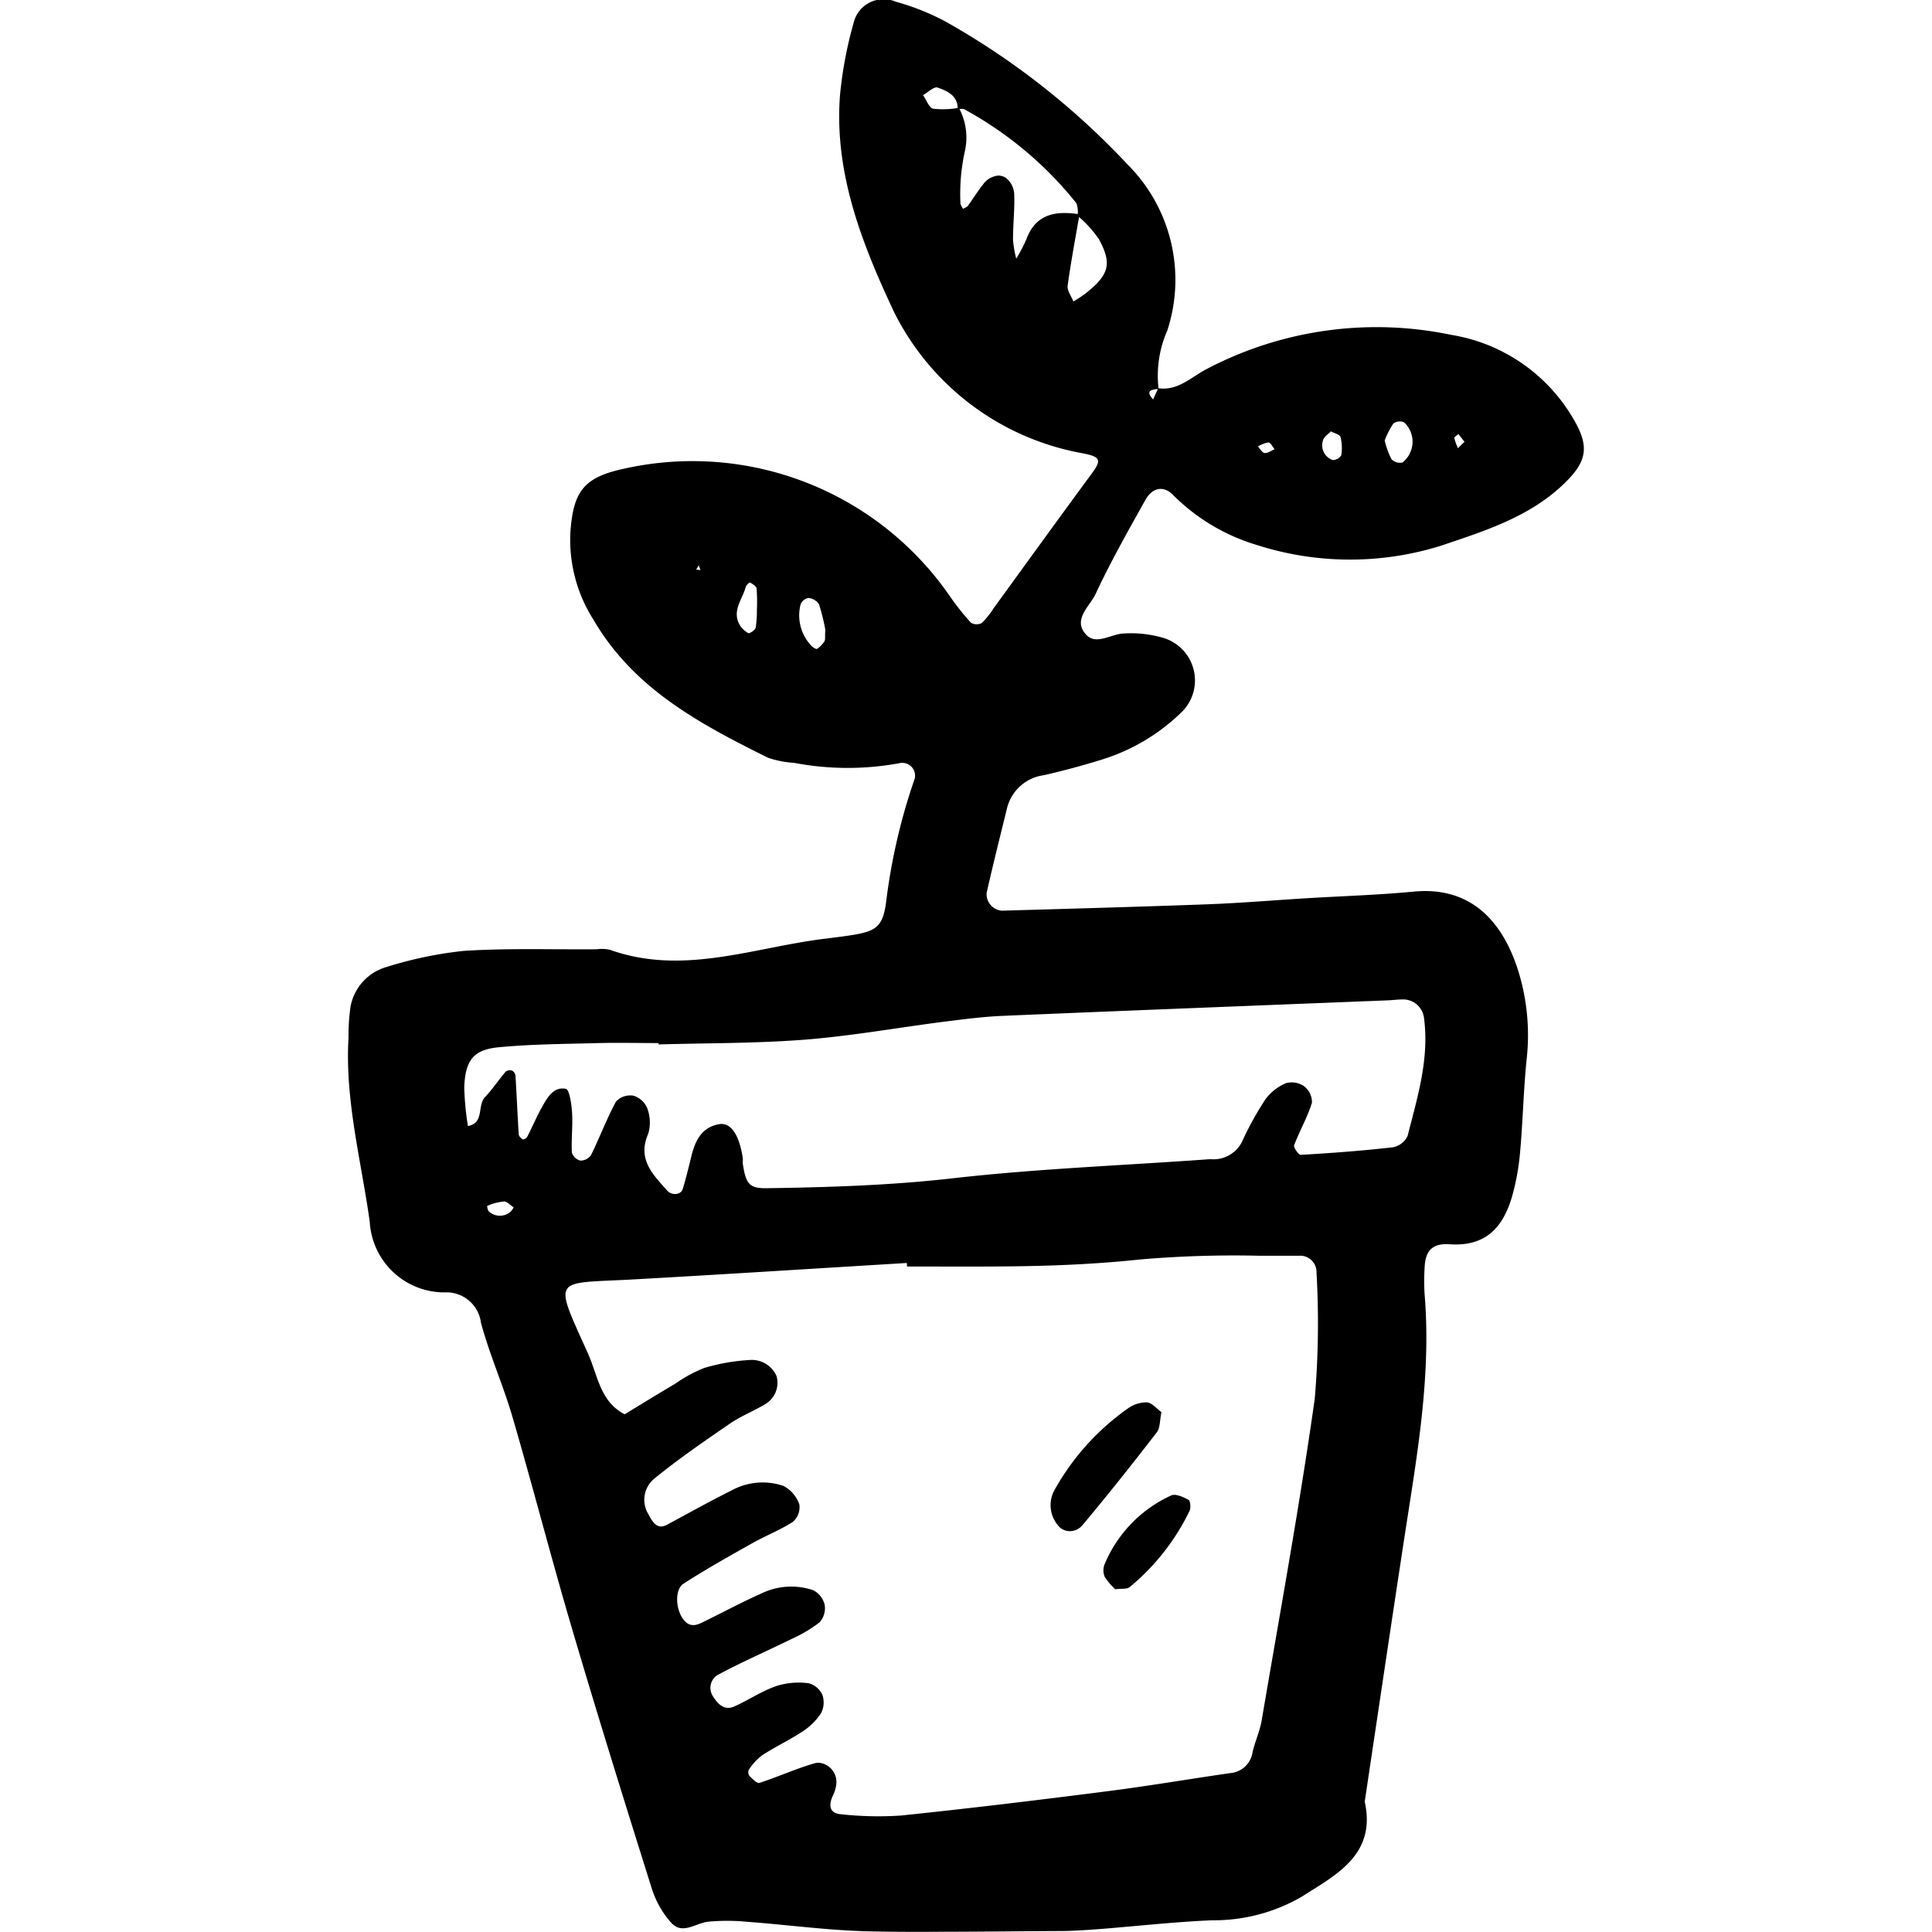 <?xml version="1.0" encoding="utf-8"?><!-- Uploaded to: SVG Repo, www.svgrepo.com, Generator: SVG Repo Mixer Tools -->
<svg fill="#000000" width="800px" height="800px" viewBox="-19.82 0 110 110" xmlns="http://www.w3.org/2000/svg">
  <path id="_plant" data-name="
plant" d="M1204.354,1193.815c-2.266-.057-4.525-.369-6.789-.538a11.875,11.875,0,0,0-2.262-.006c-.709.086-1.458.765-2.1.048a5.405,5.405,0,0,1-1.091-1.924c-1.552-4.935-3.089-9.87-4.551-14.829-1.178-3.992-2.214-8.023-3.38-12.018-.528-1.813-1.309-3.559-1.8-5.383a1.974,1.974,0,0,0-2.053-1.725,4.26,4.26,0,0,1-4.277-4.007c-.484-3.492-1.42-6.924-1.21-10.5a11.948,11.948,0,0,1,.081-1.508,2.882,2.882,0,0,1,2.044-2.5,22.581,22.581,0,0,1,4.42-.928c1.775-.116,3.559-.105,5.342-.094.746,0,1.493.009,2.239,0a2.232,2.232,0,0,1,.754.029c4.06,1.452,7.97-.051,11.927-.589.625-.081,1.255-.151,1.878-.25,1.372-.222,1.74-.489,1.927-1.9a33.85,33.85,0,0,1,1.619-6.986.726.726,0,0,0-.855-.9,16.218,16.218,0,0,1-6-.017,5.71,5.71,0,0,1-1.481-.287c-3.862-1.915-7.65-3.919-9.942-7.853a8.465,8.465,0,0,1-1.318-5.027c.166-2.3.771-3.1,3.075-3.586a17.805,17.805,0,0,1,18.553,7.3,14.284,14.284,0,0,0,1.173,1.472.633.633,0,0,0,.617.021,4.8,4.8,0,0,0,.7-.876c1.857-2.551,3.7-5.108,5.572-7.646.559-.76.5-.943-.517-1.142a14.941,14.941,0,0,1-10.765-8.08c-1.827-3.9-3.409-7.915-3.056-12.354a23.229,23.229,0,0,1,.77-4.069,1.755,1.755,0,0,1,2.4-1.21,13.838,13.838,0,0,1,2.8,1.111,43.1,43.1,0,0,1,10.4,8.158,9.279,9.279,0,0,1,2.261,9.453,6.381,6.381,0,0,0-.5,3.287c1.106.153,1.865-.636,2.722-1.084a20.8,20.8,0,0,1,13.951-1.955,9.877,9.877,0,0,1,6.953,4.789c.931,1.573.765,2.422-.517,3.664-1.982,1.922-4.546,2.711-7.04,3.555a17.346,17.346,0,0,1-10.449-.039,11.3,11.3,0,0,1-4.827-2.89c-.528-.508-1.149-.381-1.539.317-.986,1.763-1.982,3.524-2.834,5.35-.332.71-1.348,1.48-.526,2.338.582.6,1.426-.072,2.151-.084a6.492,6.492,0,0,1,2.209.247,2.527,2.527,0,0,1,1.026,4.267,11.274,11.274,0,0,1-4.529,2.674c-1.084.334-2.181.634-3.288.883a2.5,2.5,0,0,0-2.1,1.926c-.389,1.587-.788,3.172-1.148,4.766a.944.944,0,0,0,.858,1.021c3.916-.113,7.829-.221,11.743-.365,1.89-.072,3.776-.232,5.665-.347,2.018-.122,4.041-.182,6.052-.375,3.189-.3,4.967,1.609,5.877,4.29a12.342,12.342,0,0,1,.551,5.244c-.182,1.754-.213,3.521-.373,5.281a13.5,13.5,0,0,1-.47,2.583c-.516,1.732-1.5,2.824-3.55,2.681-1.031-.07-1.381.427-1.417,1.336a12.225,12.225,0,0,0,0,1.519c.391,4.707-.458,9.309-1.164,13.924-.761,4.983-1.5,9.971-2.246,14.955.672,3.048-1.668,4.184-3.611,5.428a9.977,9.977,0,0,1-5.073,1.328c-2.138.089-4.273.332-6.411.5-.755.056-1.512.111-2.268.112-2.34.01-4.682.042-7.022.042C1207,1193.855,1205.679,1193.845,1204.354,1193.815Zm-1.734-8.454a1.921,1.921,0,0,1-.2.727c-.262.562-.2,1.017.478,1.066a19.59,19.59,0,0,0,3.4.071c3.888-.405,7.768-.874,11.645-1.37,2.375-.3,4.738-.706,7.109-1.047a1.392,1.392,0,0,0,1.261-1.193c.144-.611.416-1.2.522-1.818,1.035-6.092,2.153-12.176,3.019-18.3a50.543,50.543,0,0,0,.1-7.193.926.926,0,0,0-.972-.952c-.777.006-1.554,0-2.333,0a62.346,62.346,0,0,0-6.757.215c-2.524.268-5.036.369-7.56.392-1.9.02-3.794.006-5.691.006,0-.065-.007-.13-.012-.2-5.167.311-10.331.643-15.5.932-4.7.265-4.655-.246-2.639,4.257.535,1.2.682,2.716,2.074,3.425.959-.584,1.916-1.172,2.881-1.741a7.824,7.824,0,0,1,1.662-.9,11.337,11.337,0,0,1,2.58-.45,1.539,1.539,0,0,1,1.526.921,1.41,1.41,0,0,1-.658,1.6c-.646.392-1.366.668-1.986,1.092-1.455,1-2.912,2-4.279,3.111a1.56,1.56,0,0,0-.375,2.057c.325.631.591.848,1.067.595,1.222-.655,2.434-1.336,3.675-1.952a3.68,3.68,0,0,1,2.945-.256,1.885,1.885,0,0,1,.908,1.056,1.115,1.115,0,0,1-.365.99c-.733.476-1.564.793-2.328,1.225-1.315.739-2.631,1.479-3.9,2.295-.52.337-.459,1.5.022,2.077.44.523.9.2,1.339-.014,1.023-.5,2.023-1.041,3.064-1.5a3.891,3.891,0,0,1,2.957-.189,1.264,1.264,0,0,1,.652.83,1.2,1.2,0,0,1-.292,1,7.928,7.928,0,0,1-1.608.953c-1.357.669-2.75,1.273-4.085,1.985a.865.865,0,0,0-.373,1.275c.277.437.643.833,1.222.572.8-.36,1.552-.869,2.377-1.157a4.243,4.243,0,0,1,1.84-.162,1.18,1.18,0,0,1,.791.67,1.318,1.318,0,0,1-.088,1.053,3.62,3.62,0,0,1-1.066,1.039c-.737.484-1.544.862-2.286,1.345a3.336,3.336,0,0,0-.753.822.366.366,0,0,0,.043.353c.166.164.427.438.563.393,1.057-.342,2.076-.811,3.144-1.117a.8.8,0,0,1,.222-.031A1.1,1.1,0,0,1,1202.62,1185.361Zm-18.936-33.095a3,3,0,0,0-.948.251.61.61,0,0,0,.083.3.922.922,0,0,0,1.255.022,1.025,1.025,0,0,0,.169-.241c-.185-.119-.37-.336-.555-.336Zm7.353-6.032a1.228,1.228,0,0,1,.8.691,2.27,2.27,0,0,1,.071,1.474c-.641,1.457.257,2.319,1.075,3.242.263.3.787.247.887-.083.179-.6.329-1.2.474-1.8.216-.9.553-1.7,1.584-1.894.664-.122,1.149.568,1.357,1.9.02.122-.01.256.01.379.175,1.136.378,1.377,1.354,1.365,3.534-.053,7.052-.162,10.58-.563,4.763-.543,9.565-.726,14.351-1.068.129-.01.252-.02.378-.02a1.816,1.816,0,0,0,1.807-1.107,17.4,17.4,0,0,1,1.284-2.306,2.78,2.78,0,0,1,1.161-.914,1.245,1.245,0,0,1,1.039.17,1.157,1.157,0,0,1,.446.946c-.261.827-.7,1.592-1.013,2.41-.048.128.252.56.375.552,1.75-.1,3.5-.232,5.244-.43a1.165,1.165,0,0,0,.84-.645c.555-2.194,1.243-4.381.935-6.7a1.193,1.193,0,0,0-1.276-1.07c-.252,0-.5.037-.756.047-7.319.293-14.638.574-21.955.885-1.132.046-2.262.2-3.386.339-2.625.338-5.241.807-7.877,1.016-2.767.215-5.554.193-8.333.271,0-.027,0-.053,0-.077-1.137,0-2.276-.027-3.413,0-1.893.053-3.791.057-5.674.238-1.453.134-1.915.739-1.975,2.273a15.977,15.977,0,0,0,.21,2.213c.95-.176.513-1.169.975-1.652.423-.445.767-.966,1.165-1.436a.4.4,0,0,1,.358-.075.39.39,0,0,1,.208.281c.069,1.117.114,2.234.185,3.352.006.105.13.225.23.289.041.025.212-.061.248-.133.287-.557.531-1.137.834-1.682s.665-1.205,1.371-1.062c.208.044.325.885.355,1.363.044.751-.049,1.508-.012,2.259a.68.68,0,0,0,.476.462.732.732,0,0,0,.612-.306c.493-1.006.89-2.06,1.421-3.049a1.089,1.089,0,0,1,.833-.353A.7.7,0,0,1,1191.037,1146.235Zm9.544-27.968a2.511,2.511,0,0,0,.629,2.375c.079.079.263.193.309.158a1.5,1.5,0,0,0,.42-.429c.057-.089.022-.239.048-.673a12.079,12.079,0,0,0-.358-1.439.808.808,0,0,0-.6-.354h-.015A.6.6,0,0,0,1200.58,1118.266Zm-3.123-1c-.177.7-.788,1.339-.366,2.13a1.287,1.287,0,0,0,.507.506c.076.039.392-.17.422-.3a5.926,5.926,0,0,0,.071-1.012,9.543,9.543,0,0,0-.018-1.234c-.018-.131-.229-.247-.378-.337h0A.509.509,0,0,0,1197.457,1117.27Zm-2.82-.981.241.029-.1-.271Zm39.692-8.315a4.808,4.808,0,0,0-.494.965,4.722,4.722,0,0,0,.383,1.06.666.666,0,0,0,.631.194,1.51,1.51,0,0,0,.109-2.272.419.419,0,0,0-.25-.061A.558.558,0,0,0,1234.329,1107.974Zm-3.994.925a.886.886,0,0,0,.542,1.154.572.572,0,0,0,.485-.27,2.518,2.518,0,0,0-.043-1.043c-.038-.14-.341-.209-.545-.319C1230.625,1108.574,1230.389,1108.713,1230.335,1108.9Zm-3.715.378c.125.135.24.364.378.375.182.018.378-.134.568-.212-.115-.138-.227-.386-.346-.389h-.023A1.689,1.689,0,0,0,1226.62,1109.277Zm11.176-.486a3.666,3.666,0,0,0,.209.587c.125-.12.249-.241.374-.36-.114-.151-.231-.3-.347-.444C1237.949,1108.647,1237.786,1108.737,1237.8,1108.791Zm-17.145-2.189c.09-.2.181-.4.272-.595C1220.527,1106.04,1220.208,1106.115,1220.651,1106.6Zm-4.866-6.47c-.035.278.211.595.325.892a7.219,7.219,0,0,0,.63-.407c1.4-1.09,1.6-1.715.823-3.141a6.663,6.663,0,0,0-1.13-1.263C1216.208,1097.52,1215.963,1098.82,1215.785,1100.132Zm-3.538-6.163a1.26,1.26,0,0,1,.494.926c.036.867-.068,1.738-.068,2.607a6.156,6.156,0,0,0,.186,1.087,9.392,9.392,0,0,0,.573-1.1c.531-1.44,1.639-1.624,2.927-1.443a1.348,1.348,0,0,0-.084-.626,21.067,21.067,0,0,0-6.386-5.344.48.48,0,0,0-.259,0,3.556,3.556,0,0,1,.3,2.407,11.263,11.263,0,0,0-.251,2.926c-.007.112.093.229.144.342.1-.057.221-.091.281-.172.293-.4.55-.822.857-1.208a1.2,1.2,0,0,1,.891-.515A.815.815,0,0,1,1212.247,1093.969Zm-4.7-4.7c.192.273.344.726.583.78a4.907,4.907,0,0,0,1.394-.041c-.02-.718-.608-.976-1.151-1.164a.18.18,0,0,0-.058-.009C1208.109,1088.839,1207.8,1089.134,1207.548,1089.273Zm10.343,84.353a.93.93,0,0,1,.005-.717,7.465,7.465,0,0,1,3.784-3.9c.251-.113.69.089.984.247.108.057.147.461.062.631a12.89,12.89,0,0,1-3.407,4.338c-.157.131-.465.076-.824.125A3.706,3.706,0,0,1,1217.891,1173.625Zm-2.592-2.842a1.784,1.784,0,0,1-.282-2.049,14.027,14.027,0,0,1,4.242-4.71,1.822,1.822,0,0,1,1.04-.317c.286.026.544.354.828.557-.1.451-.068.9-.271,1.158-1.375,1.782-2.777,3.549-4.224,5.273a.945.945,0,0,1-.716.346A.882.882,0,0,1,1215.3,1170.783Z" transform="translate(-1174.818 -1083.856)"/>
</svg>